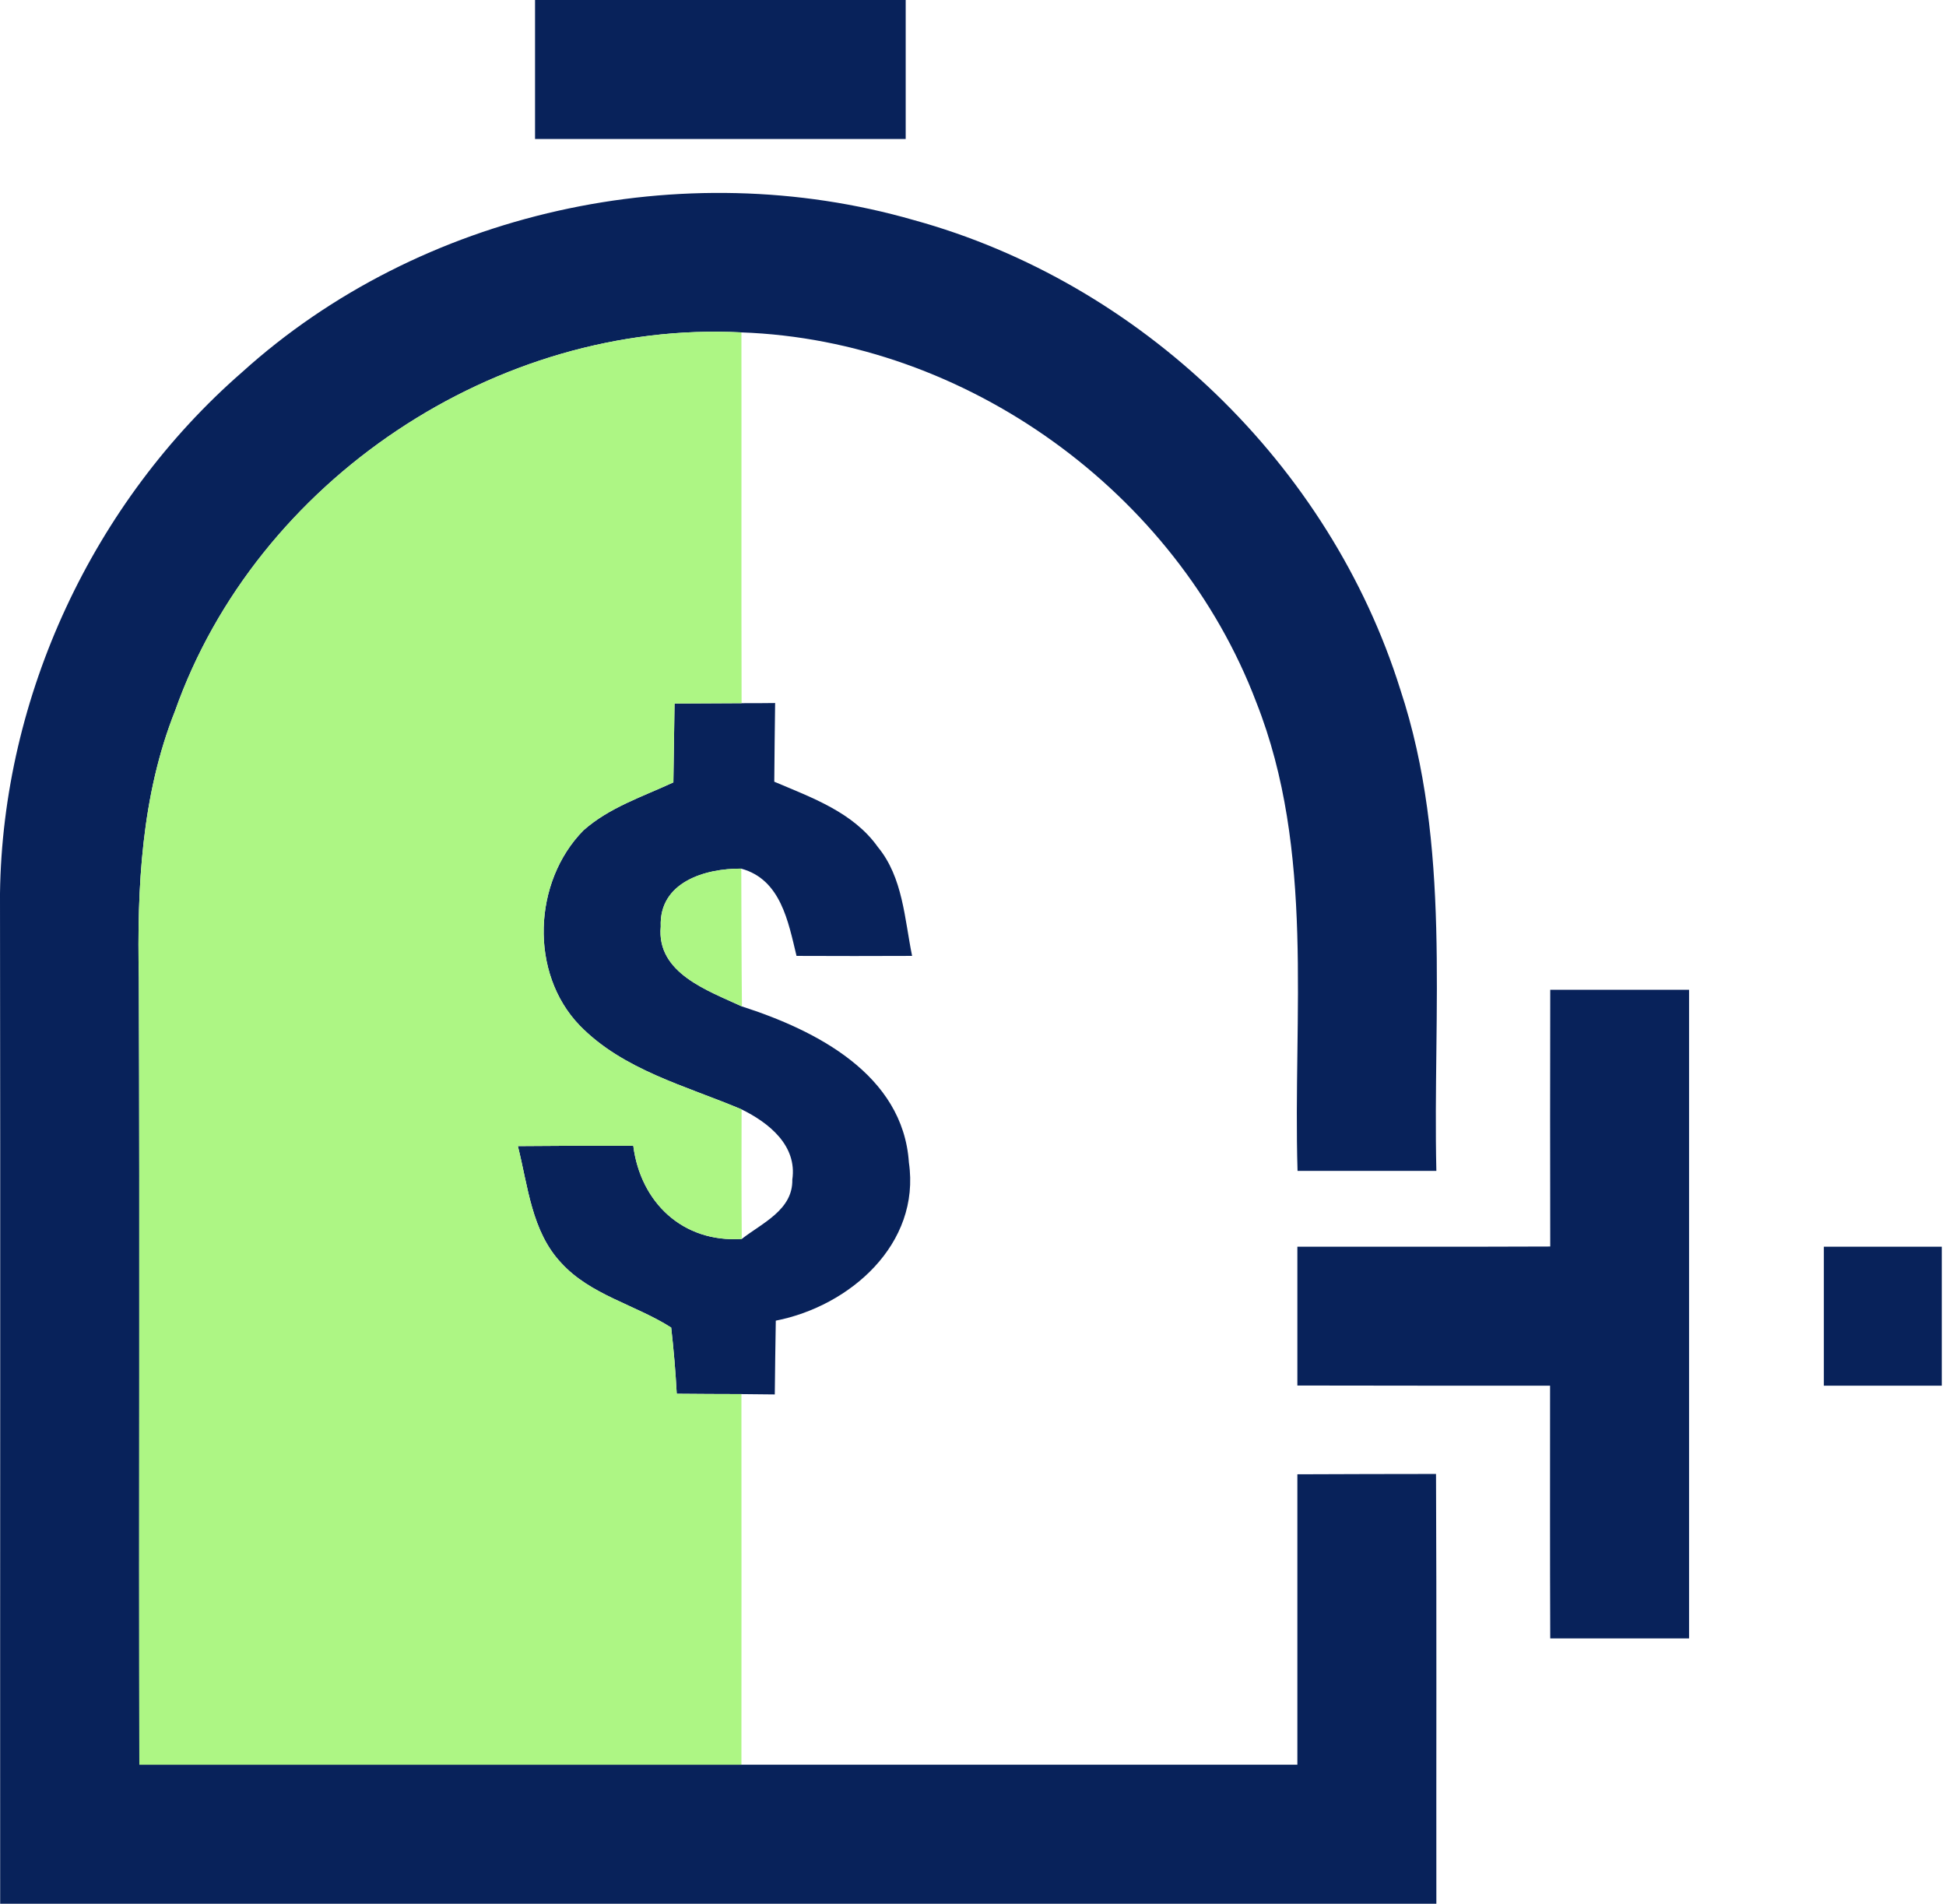 <svg width="92" height="90" viewBox="0 0 92 90" fill="none" xmlns="http://www.w3.org/2000/svg">
<g clip-path="url(#clip0_16083_10296)">
<path d="M25.295 0H42.818V6.571H25.295V0Z" fill="#08225A"/>
<path d="M11.437 17.602C19.872 9.972 32.288 7.264 43.192 10.402C53.928 13.349 62.873 21.966 66.202 32.599C68.631 39.935 67.731 47.764 67.906 55.354H61.343C61.12 47.963 62.18 40.245 59.392 33.197C55.625 23.273 45.677 16.089 35.052 15.714C23.488 15.125 12.13 22.699 8.275 33.611C6.682 37.617 6.475 41.982 6.563 46.235C6.611 58.636 6.563 71.028 6.587 83.429H61.335V69.698C63.518 69.69 65.708 69.682 67.89 69.682C67.922 76.452 67.898 83.222 67.906 90H0.008C0 74.079 0.024 58.158 0 42.244C0.119 32.902 4.404 23.735 11.437 17.602Z" fill="#08225A"/>
<path d="M35.06 33.244C35.459 33.244 36.247 33.244 36.645 33.236C36.629 34.479 36.614 35.713 36.605 36.956C38.382 37.712 40.333 38.397 41.504 40.046C42.691 41.488 42.762 43.439 43.121 45.191C41.297 45.199 39.481 45.199 37.657 45.191C37.267 43.582 36.916 41.575 35.044 41.066C33.34 41.05 31.15 41.703 31.237 43.805C31.03 46.004 33.468 46.832 35.076 47.581C38.573 48.704 42.691 50.798 42.969 54.956C43.535 58.819 40.174 61.75 36.677 62.435C36.653 63.597 36.645 64.752 36.629 65.923C36.239 65.915 35.443 65.915 35.052 65.907C34.033 65.907 33.014 65.899 31.994 65.891C31.938 64.848 31.851 63.804 31.731 62.761C30.035 61.678 27.908 61.224 26.522 59.695C25.128 58.205 24.961 56.071 24.483 54.183C26.299 54.167 28.123 54.159 29.939 54.167C30.282 56.843 32.273 58.755 35.068 58.572C36.024 57.823 37.49 57.202 37.458 55.768C37.697 54.151 36.343 53.076 35.06 52.447C32.424 51.332 29.461 50.591 27.406 48.481C25.017 46.004 25.2 41.679 27.582 39.258C28.8 38.174 30.377 37.665 31.835 36.988C31.851 35.745 31.875 34.503 31.89 33.26C32.95 33.252 34.009 33.252 35.06 33.244Z" fill="#08225A"/>
<path d="M73.29 46.792H79.853V77.456H73.29C73.274 73.473 73.282 69.491 73.282 65.509C69.3 65.509 65.318 65.509 61.335 65.501V58.938C65.318 58.938 69.3 58.946 73.29 58.93C73.282 54.884 73.282 50.838 73.29 46.792Z" fill="#08225A"/>
<path d="M86.225 58.938H91.8V65.509H86.225V58.938Z" fill="#08225A"/>
<path d="M8.275 33.61C12.13 22.699 23.488 15.124 35.052 15.714C35.06 21.552 35.044 27.398 35.06 33.244C34.009 33.252 32.95 33.252 31.89 33.26C31.874 34.502 31.85 35.745 31.834 36.987C30.377 37.664 28.8 38.174 27.581 39.257C25.2 41.678 25.017 46.003 27.406 48.48C29.461 50.591 32.424 51.331 35.06 52.447C35.052 54.493 35.052 56.532 35.068 58.571C32.273 58.755 30.281 56.843 29.939 54.167C28.123 54.159 26.299 54.167 24.483 54.183C24.961 56.07 25.128 58.205 26.522 59.694C27.908 61.224 30.035 61.678 31.731 62.761C31.85 63.804 31.938 64.847 31.994 65.891C33.013 65.899 34.033 65.907 35.052 65.907C35.06 71.753 35.052 77.591 35.052 83.429H6.587C6.555 71.028 6.611 58.635 6.563 46.234C6.475 41.981 6.682 37.616 8.275 33.61Z" fill="#ADF684"/>
<path d="M31.238 43.805C31.15 41.702 33.34 41.049 35.045 41.065C35.053 43.24 35.053 45.406 35.076 47.58C33.468 46.832 31.03 46.003 31.238 43.805Z" fill="#ADF684"/>
</g>
<defs>
<clipPath id="clip0_16083_10296">
<rect width="91.8" height="90" fill="white"/>
</clipPath>
</defs>
</svg>

